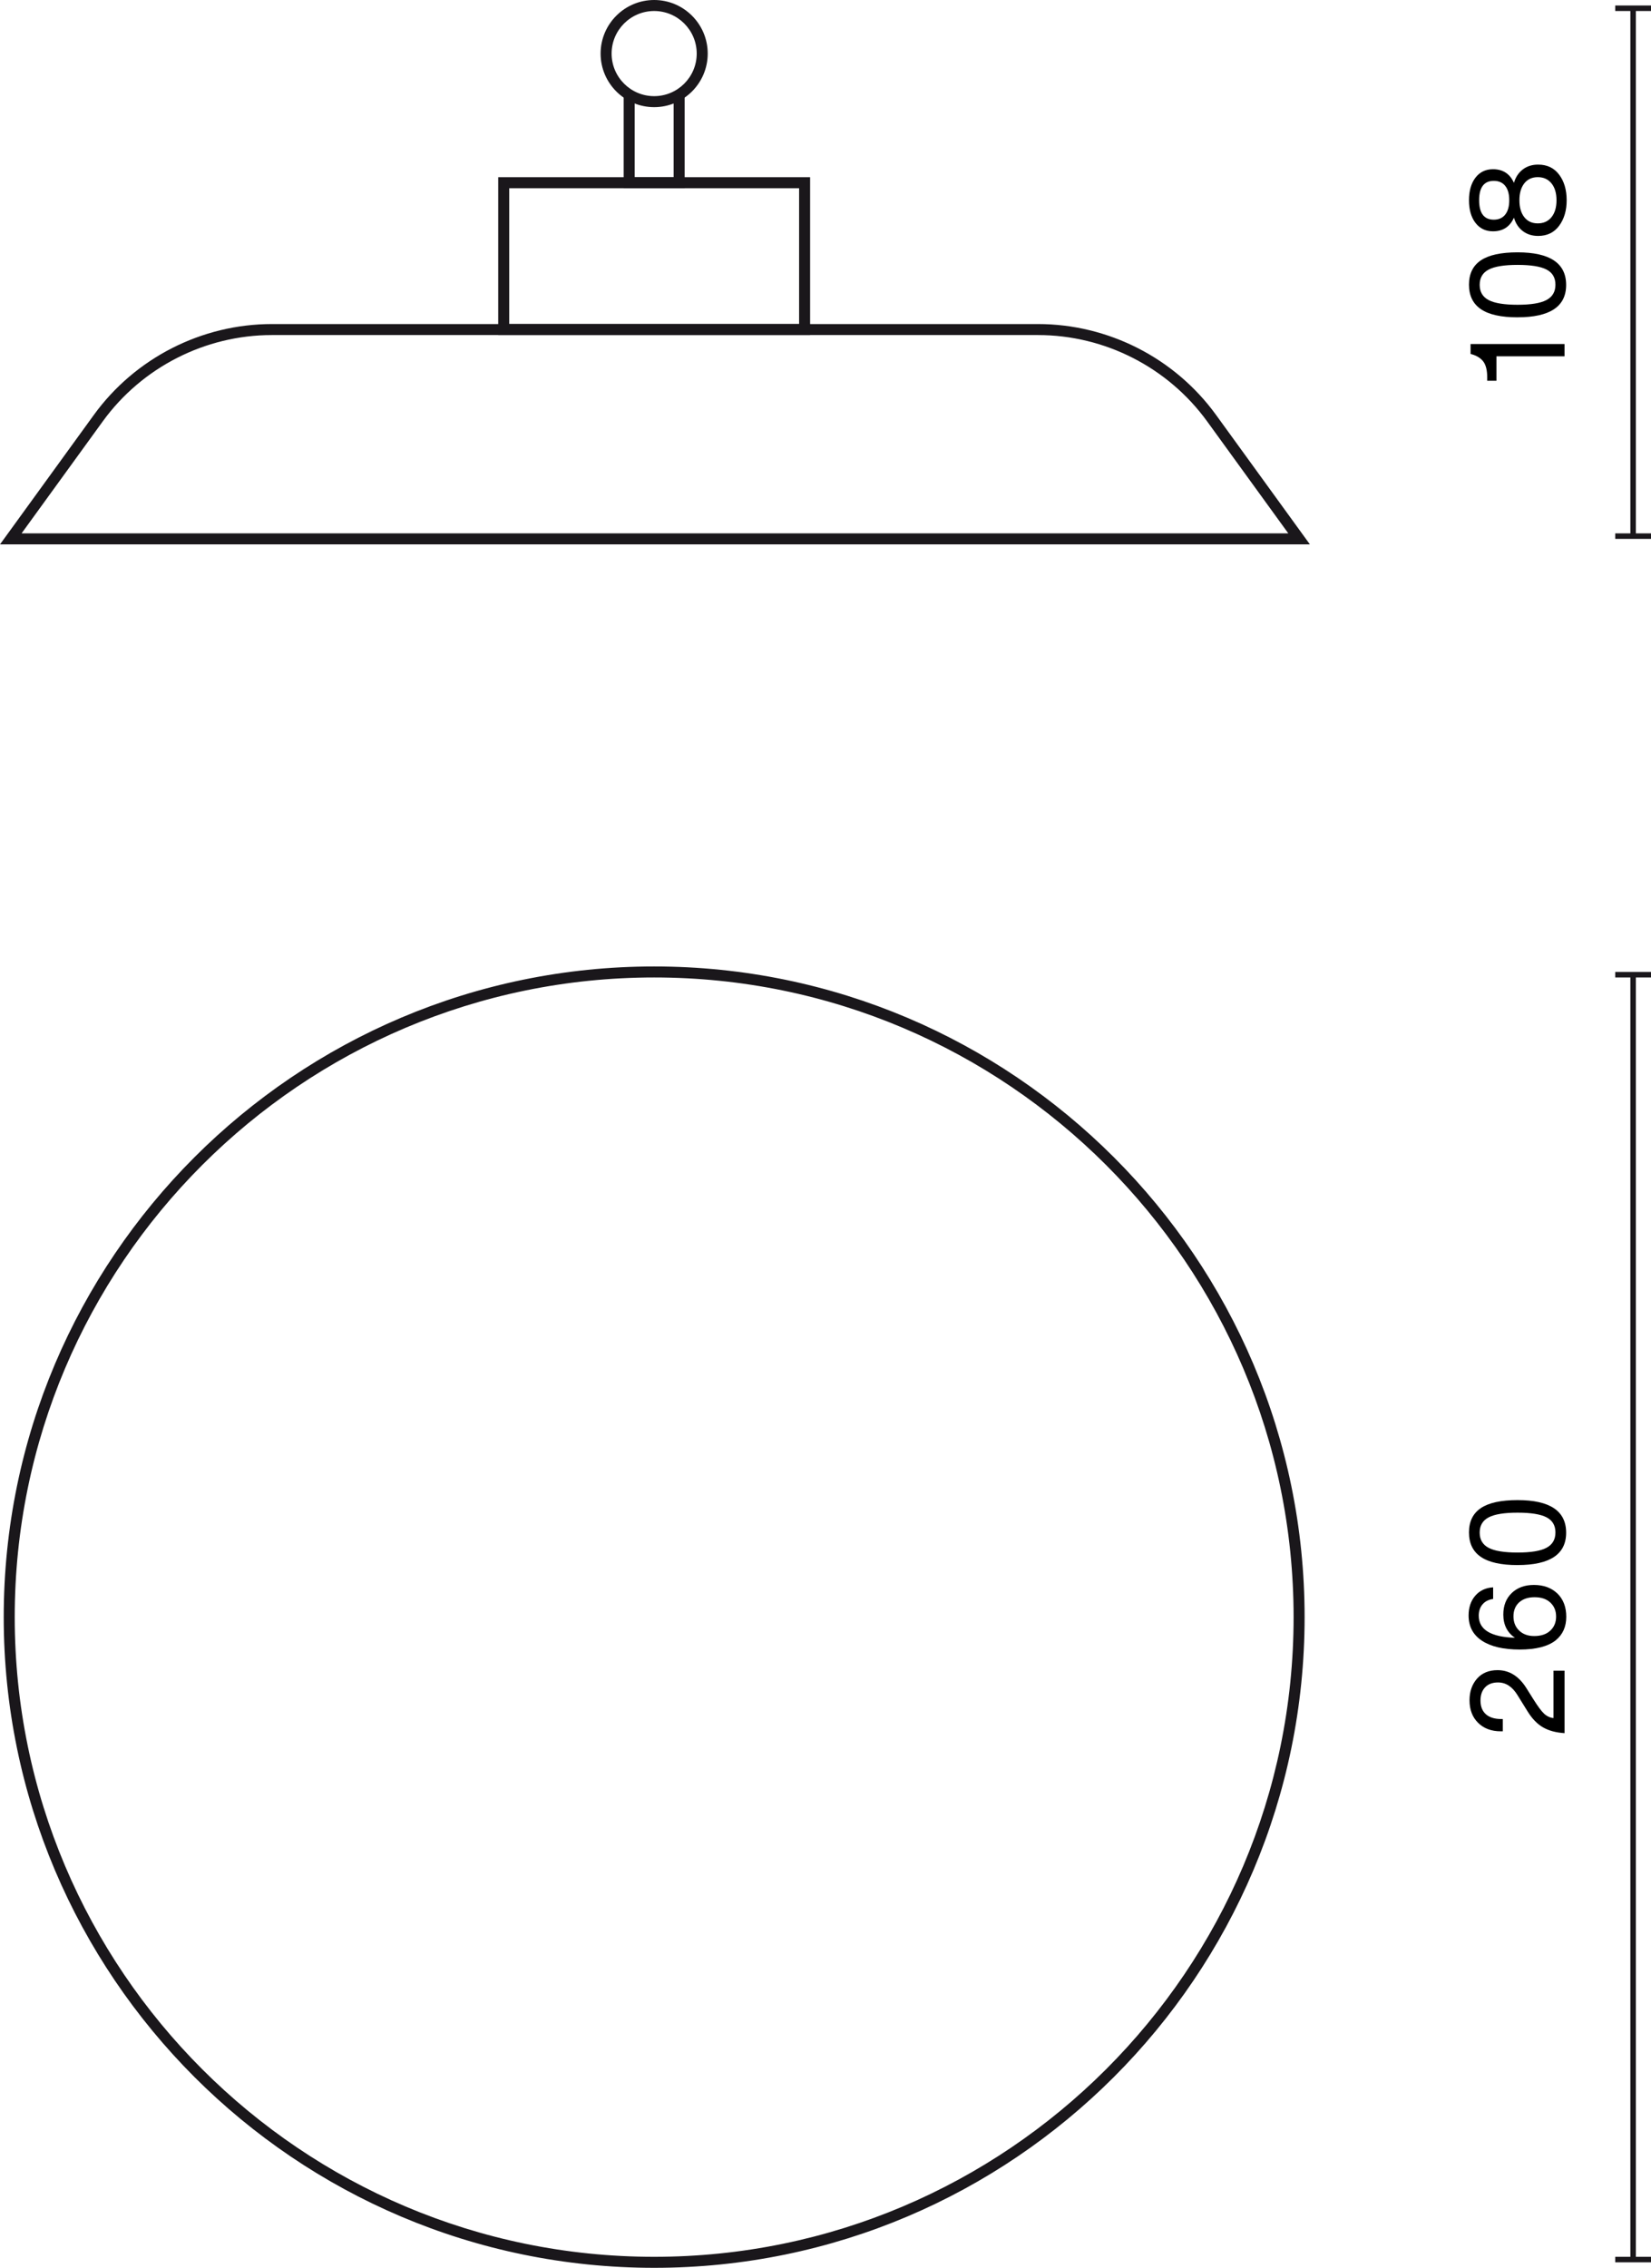 <?xml version="1.0" encoding="UTF-8"?>
<svg id="Warstwa_1" data-name="Warstwa 1" xmlns="http://www.w3.org/2000/svg" width="150.002" height="205.967" viewBox="0 0 150.002 205.967">
  <defs>
    <style>
      .cls-1 {
        isolation: isolate;
      }

      .cls-2 {
        fill: #1a171b;
      }
    </style>
  </defs>
  <g>
    <rect class="cls-2" x="148.127" y=".75" width=".5" height="47.942"/>
    <rect class="cls-2" x="146.752" y="48.442" width="3.25" height=".5"/>
    <rect class="cls-2" x="146.752" y=".5" width="3.25" height=".5"/>
  </g>
  <g class="cls-1">
    <path d="M142.148,32.361h-6.188v2.219h-.84v-.324c0-.624-.116-1.095-.348-1.415-.232-.304-.576-.524-1.031-.66l-.132-.036v-.899h8.539v1.115Z"/>
    <path d="M137.878,28.82c-1.495,0-2.604-.246-3.328-.738-.724-.492-1.085-1.233-1.085-2.225s.36-1.729,1.079-2.213c.72-.484,1.831-.726,3.334-.726,2.942,0,4.414.988,4.414,2.962,0,1.959-1.471,2.938-4.414,2.938ZM141.32,25.857c0-.64-.272-1.099-.815-1.379-.544-.28-1.419-.42-2.626-.42-1.208,0-2.083.142-2.626.426-.544.284-.816.746-.816,1.385s.272,1.101.816,1.385c.543.284,1.419.426,2.626.426,1.215,0,2.091-.144,2.626-.432.543-.288.815-.751.815-1.391Z"/>
    <path d="M142.34,18.189c0,.927-.228,1.699-.684,2.315s-1.091.924-1.907.924c-.544,0-1.008-.146-1.392-.438-.384-.292-.651-.694-.803-1.205h-.012c-.368.815-1,1.223-1.895,1.223-.671,0-1.203-.256-1.595-.768-.392-.512-.587-1.195-.587-2.051s.196-1.539.587-2.051c.392-.512.924-.768,1.595-.768.896,0,1.527.408,1.895,1.223h.012c.152-.512.419-.913.803-1.205.384-.292.848-.438,1.392-.438.815,0,1.451.304,1.907.912s.684,1.383.684,2.327ZM136.757,16.882c-.244-.304-.589-.456-1.038-.456-.887,0-1.331.588-1.331,1.763s.444,1.763,1.331,1.763c.448,0,.794-.154,1.038-.462.244-.308.366-.741.366-1.301,0-.568-.122-1.003-.366-1.307ZM141.417,18.189c0-.648-.152-1.159-.456-1.535-.304-.376-.719-.564-1.247-.564-.52,0-.928.188-1.224.564-.295.376-.443.887-.443,1.535s.148,1.159.443,1.535c.296.376.704.564,1.224.564.528,0,.943-.188,1.247-.564.304-.376.456-.887.456-1.535Z"/>
  </g>
  <g>
    <rect class="cls-2" x="148.127" y="88.525" width=".5" height="116.692"/>
    <rect class="cls-2" x="146.752" y="204.967" width="3.25" height=".5"/>
    <rect class="cls-2" x="146.752" y="88.275" width="3.25" height=".5"/>
  </g>
  <g class="cls-1">
    <path d="M142.148,157.407c-.775-.048-1.425-.222-1.949-.522-.524-.3-.99-.778-1.397-1.433l-.923-1.487c-.472-.776-1.063-1.163-1.775-1.163-.503,0-.896.148-1.175.444-.28.296-.419.696-.419,1.199,0,.536.162.949.485,1.241.324.292.794.438,1.41.438h.132v1.115h-.18c-.863,0-1.555-.26-2.075-.78-.512-.512-.768-1.191-.768-2.039,0-.792.228-1.447.684-1.967.456-.512,1.076-.768,1.859-.768,1.063,0,1.935.54,2.615,1.619l.671,1.067c.392.624.708,1.047.948,1.271.256.232.54.364.852.396v-4.305h1.007v5.673Z"/>
    <path d="M137.351,144.678c.512-.488,1.183-.731,2.015-.731.879,0,1.591.26,2.135.78.536.528.803,1.231.803,2.111,0,.911-.324,1.627-.971,2.147-.704.552-1.791.828-3.262.828s-2.613-.266-3.424-.798-1.217-1.297-1.217-2.297c0-.728.202-1.325.605-1.793.404-.468.946-.721,1.625-.761v1.055c-.408.056-.728.218-.959.486s-.348.614-.348,1.038c0,1.263,1.096,1.931,3.286,2.003-.703-.48-1.055-1.184-1.055-2.111,0-.816.256-1.467.768-1.955ZM141.38,146.813c0-.52-.176-.943-.528-1.271-.344-.32-.819-.48-1.427-.48-.591,0-1.059.156-1.403.468-.344.312-.516.736-.516,1.271,0,.528.172.958.516,1.289.344.332.8.498,1.368.498.624,0,1.111-.164,1.463-.492.352-.328.528-.756.528-1.283Z"/>
    <path d="M137.878,142.143c-1.495,0-2.604-.246-3.328-.738-.724-.492-1.085-1.233-1.085-2.225s.36-1.729,1.079-2.213c.72-.484,1.831-.726,3.334-.726,2.942,0,4.414.988,4.414,2.962,0,1.959-1.471,2.938-4.414,2.938ZM141.32,139.181c0-.64-.272-1.099-.815-1.379-.544-.28-1.419-.42-2.626-.42-1.208,0-2.083.142-2.626.426-.544.284-.816.746-.816,1.385s.272,1.101.816,1.385c.543.284,1.419.426,2.626.426,1.215,0,2.091-.144,2.626-.432.543-.288.815-.751.815-1.391Z"/>
  </g>
  <path class="cls-2" d="M119.01,49.442H0l8.528-11.76c3.747-5.167,9.794-8.251,16.176-8.251h69.602c6.382,0,12.43,3.085,16.177,8.251l8.528,11.76ZM1.96,48.442h115.09l-7.377-10.173c-3.56-4.908-9.304-7.839-15.367-7.839H24.704c-6.063,0-11.808,2.93-15.367,7.839l-7.377,10.173Z"/>
  <path class="cls-2" d="M73.603,30.431h-28.337v-14.337h28.337v14.337ZM46.266,29.431h26.337v-12.337h-26.337v12.337Z"/>
  <polygon class="cls-2" points="62.204 17.094 56.664 17.094 56.664 8.594 57.664 8.594 57.664 16.094 61.204 16.094 61.204 8.594 62.204 8.594 62.204 17.094"/>
  <path class="cls-2" d="M59.434,205.967C26.848,205.967.338,179.456.338,146.871s26.51-59.096,59.096-59.096,59.096,26.51,59.096,59.096-26.51,59.096-59.096,59.096ZM59.434,88.775c-32.034,0-58.096,26.062-58.096,58.096s26.062,58.096,58.096,58.096,58.096-26.062,58.096-58.096-26.062-58.096-58.096-58.096Z"/>
  <path class="cls-2" d="M59.434,9.732c-2.683,0-4.866-2.183-4.866-4.866s2.183-4.866,4.866-4.866,4.866,2.183,4.866,4.866-2.183,4.866-4.866,4.866ZM59.434,1c-2.132,0-3.866,1.734-3.866,3.866s1.734,3.866,3.866,3.866,3.866-1.734,3.866-3.866-1.734-3.866-3.866-3.866Z"/>
</svg>